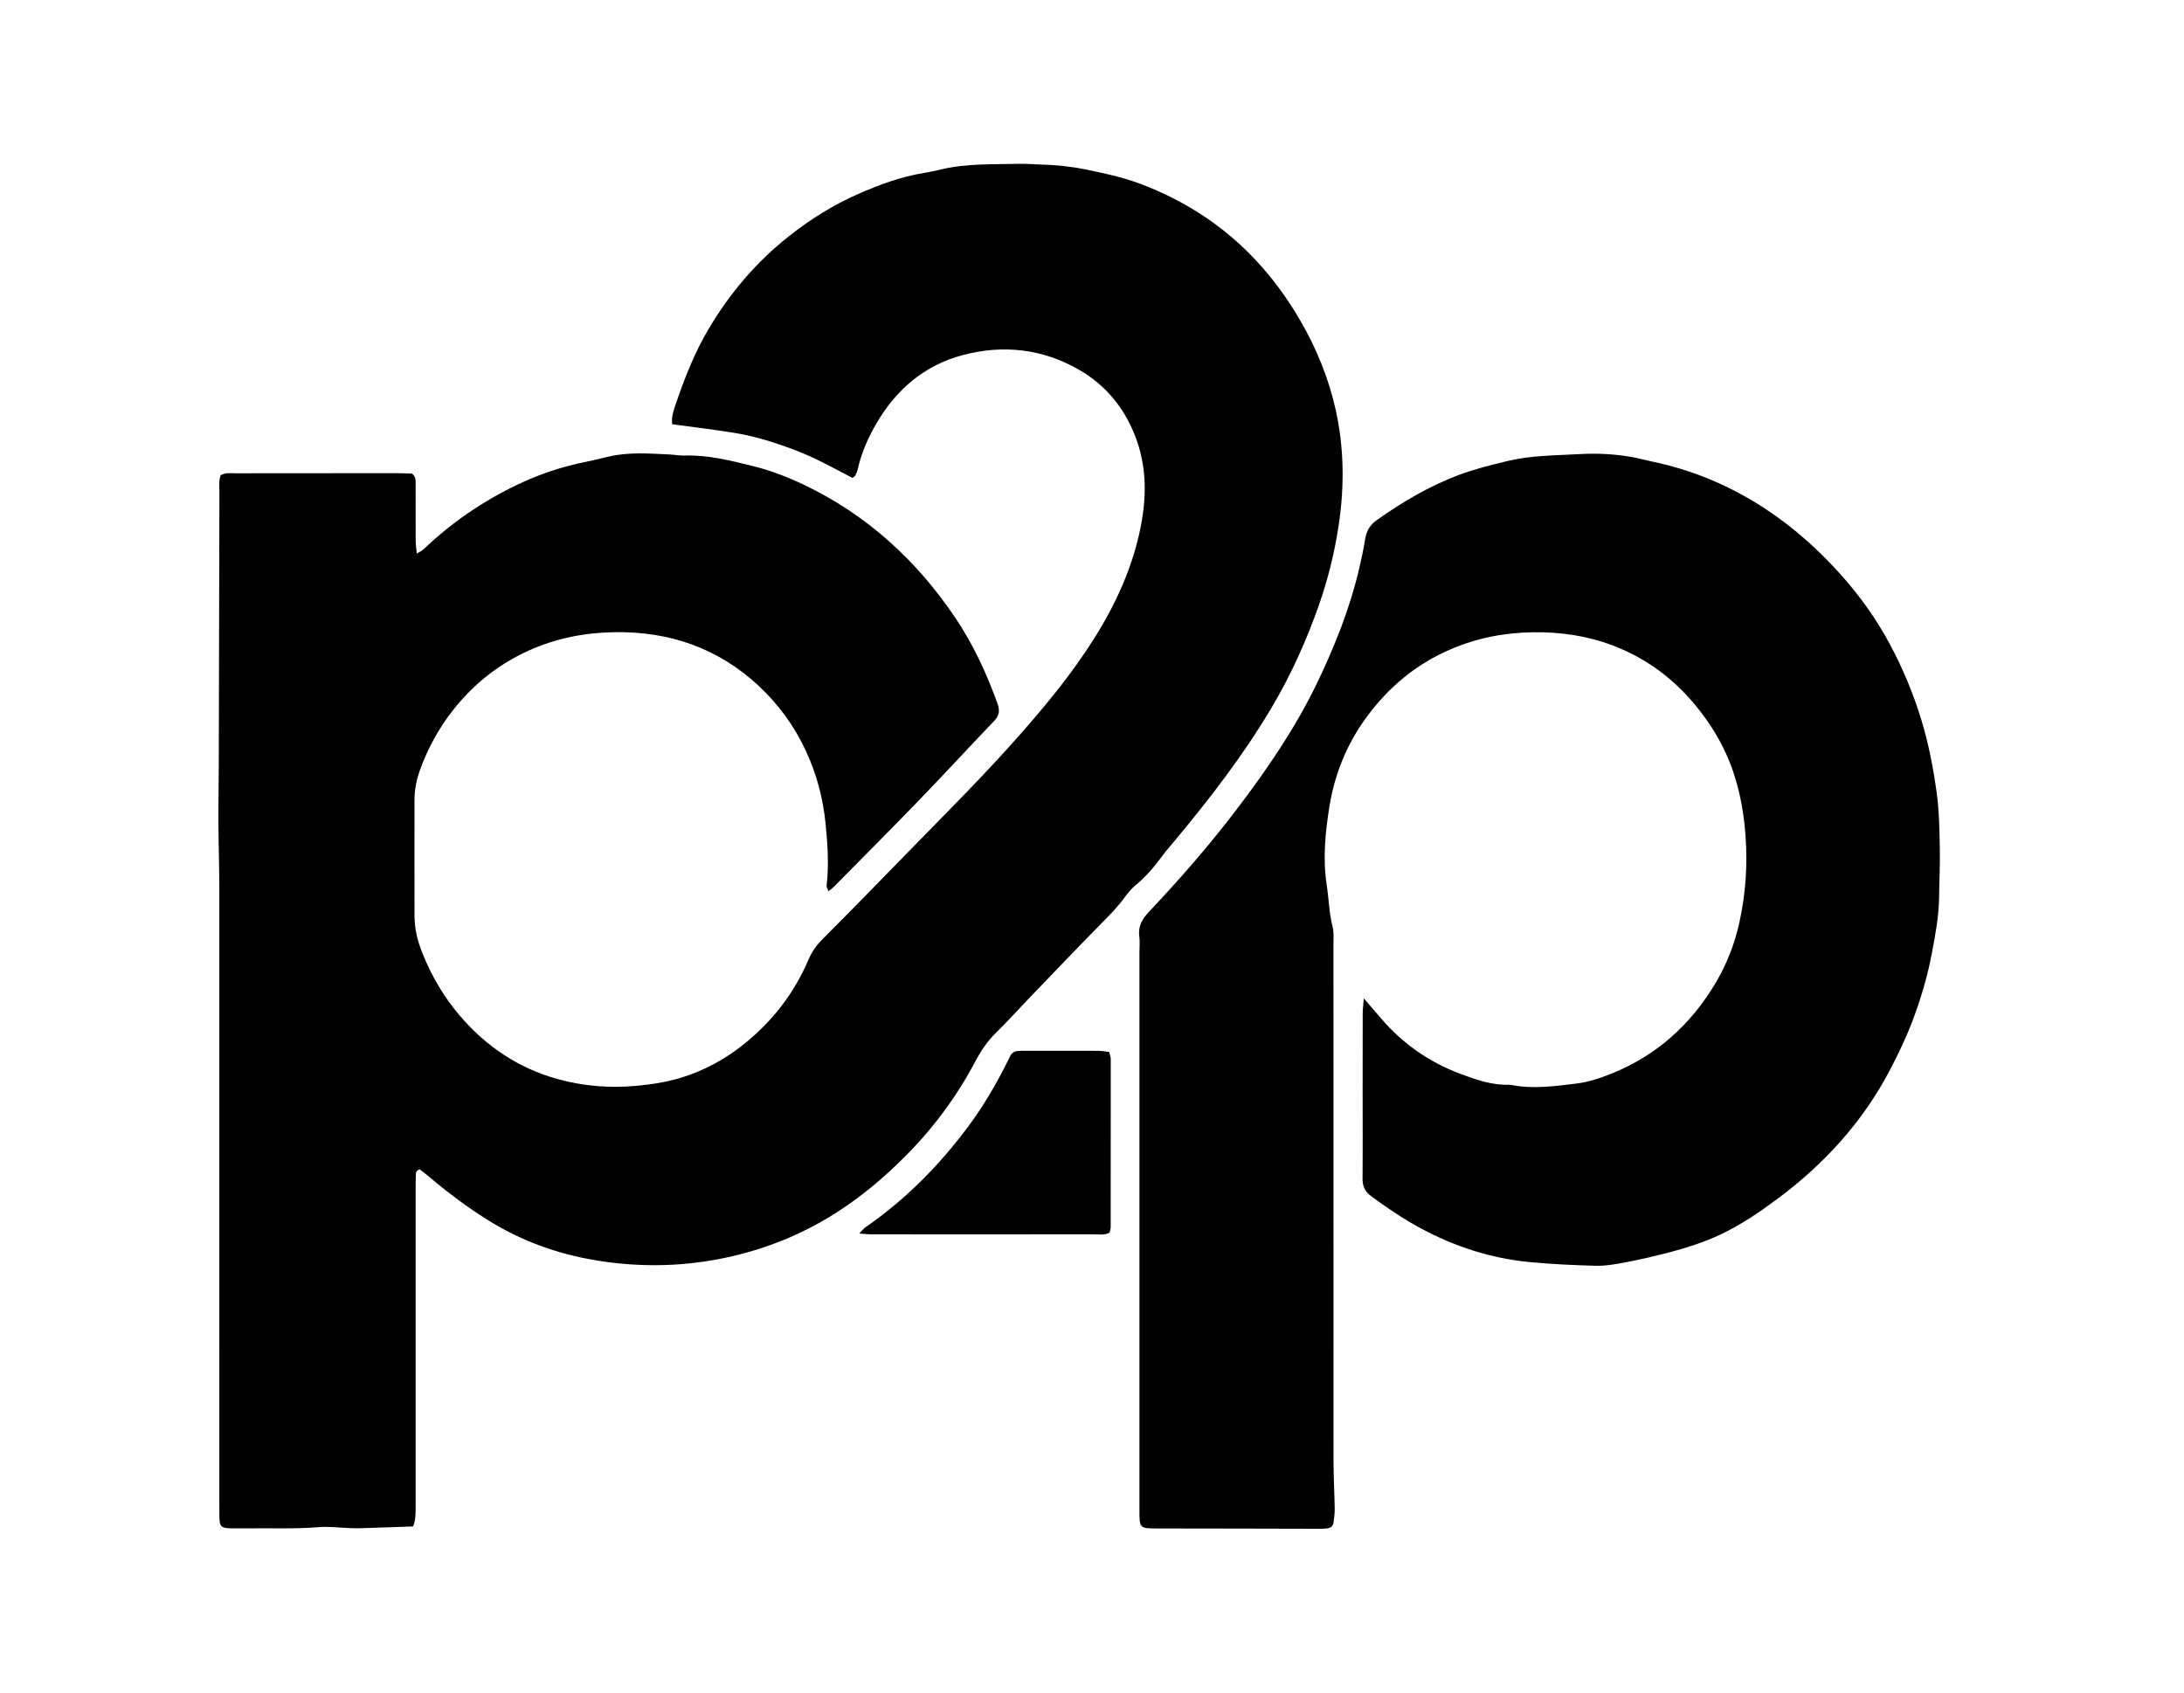 <?xml version="1.0" encoding="UTF-8"?>
<svg xmlns="http://www.w3.org/2000/svg" width="80" height="62" viewBox="0 0 80 62" fill="none">
  <path d="M31.222 17.504C30.552 17.157 29.881 16.778 29.162 16.503C28.437 16.226 27.698 15.987 26.932 15.862C26.17 15.737 25.401 15.647 24.623 15.54C24.586 15.261 24.68 15.013 24.761 14.778C25.078 13.851 25.433 12.938 25.934 12.088C26.72 10.751 27.704 9.591 28.924 8.632C29.699 8.023 30.531 7.503 31.433 7.107C32.206 6.768 32.997 6.472 33.837 6.337C34.058 6.301 34.277 6.253 34.495 6.201C35.43 5.981 36.383 6.026 37.33 6.001C37.588 5.995 37.847 6.018 38.106 6.026C38.659 6.041 39.206 6.093 39.751 6.204C40.426 6.342 41.103 6.484 41.748 6.726C42.523 7.015 43.265 7.381 43.964 7.832C45.504 8.823 46.696 10.142 47.612 11.712C48.215 12.743 48.667 13.847 48.926 15.012C49.236 16.406 49.249 17.815 49.037 19.232C48.886 20.244 48.641 21.229 48.304 22.187C47.846 23.488 47.279 24.743 46.571 25.934C45.556 27.642 44.351 29.209 43.084 30.732C42.908 30.943 42.724 31.151 42.561 31.372C42.283 31.748 41.986 32.102 41.624 32.401C41.466 32.531 41.326 32.691 41.206 32.858C40.963 33.196 40.675 33.489 40.383 33.785C39.453 34.729 38.538 35.69 37.62 36.645C37.239 37.042 36.873 37.451 36.48 37.834C36.154 38.151 35.915 38.522 35.705 38.918C35.031 40.188 34.183 41.327 33.167 42.348C32.398 43.122 31.573 43.818 30.655 44.407C29.485 45.158 28.22 45.687 26.867 46.006C25.197 46.402 23.51 46.445 21.825 46.167C20.403 45.932 19.064 45.445 17.831 44.668C17.07 44.188 16.36 43.652 15.678 43.072C15.575 42.985 15.465 42.907 15.375 42.837C15.234 42.873 15.234 42.966 15.232 43.05C15.226 43.239 15.225 43.429 15.225 43.62C15.225 46.572 15.225 49.524 15.225 52.476C15.225 53.391 15.225 54.306 15.225 55.221C15.225 55.443 15.228 55.666 15.134 55.914C14.966 55.92 14.797 55.928 14.626 55.933C14.126 55.949 13.626 55.967 13.127 55.982C13.023 55.985 12.919 55.978 12.816 55.975C12.437 55.961 12.055 55.91 11.68 55.941C10.765 56.014 9.85 55.971 8.936 55.986C8.797 55.988 8.659 55.989 8.521 55.986C8.082 55.976 8.043 55.938 8.035 55.517C8.033 55.397 8.035 55.276 8.035 55.155C8.035 47.628 8.036 40.1 8.034 32.573C8.034 31.78 8.005 30.985 8.001 30.192C7.996 29.468 8.012 28.742 8.014 28.018C8.022 24.686 8.029 21.354 8.037 18.022C8.037 17.819 8.007 17.611 8.084 17.407C8.271 17.302 8.464 17.337 8.649 17.337C9.979 17.333 11.309 17.334 12.639 17.334C13.295 17.334 13.951 17.334 14.608 17.334C14.778 17.334 14.95 17.344 15.089 17.348C15.252 17.474 15.222 17.62 15.223 17.753C15.226 18.444 15.223 19.134 15.227 19.825C15.227 19.957 15.25 20.087 15.267 20.277C15.383 20.205 15.46 20.172 15.516 20.12C16.532 19.149 17.679 18.364 18.943 17.758C19.753 17.369 20.605 17.086 21.489 16.911C21.76 16.857 22.026 16.788 22.295 16.726C23.028 16.553 23.77 16.612 24.511 16.647C24.701 16.655 24.889 16.692 25.078 16.687C25.936 16.66 26.76 16.871 27.578 17.072C28.227 17.232 28.86 17.477 29.468 17.767C31.763 18.866 33.571 20.526 34.987 22.62C35.644 23.594 36.136 24.658 36.536 25.766C36.631 26.028 36.609 26.208 36.413 26.413C35.495 27.368 34.601 28.344 33.681 29.296C32.641 30.372 31.583 31.431 30.531 32.497C30.486 32.542 30.432 32.578 30.345 32.649C30.313 32.553 30.272 32.494 30.279 32.44C30.367 31.681 30.316 30.928 30.241 30.169C30.147 29.229 29.907 28.336 29.512 27.49C29.094 26.595 28.517 25.8 27.79 25.123C26.302 23.737 24.521 23.125 22.504 23.157C21.422 23.175 20.383 23.376 19.389 23.821C18.281 24.317 17.366 25.042 16.615 25.987C16.084 26.654 15.679 27.392 15.389 28.192C15.26 28.55 15.183 28.921 15.183 29.306C15.183 30.721 15.18 32.137 15.184 33.553C15.185 34.023 15.294 34.471 15.471 34.911C15.808 35.749 16.253 36.515 16.843 37.205C17.811 38.334 18.989 39.129 20.424 39.526C21.364 39.786 22.319 39.865 23.292 39.776C23.878 39.723 24.448 39.636 25.015 39.456C25.833 39.196 26.565 38.793 27.23 38.263C28.286 37.422 29.092 36.386 29.62 35.14C29.742 34.85 29.919 34.611 30.145 34.385C31.179 33.352 32.198 32.305 33.219 31.258C34.663 29.776 36.131 28.319 37.493 26.761C38.412 25.711 39.291 24.628 40.041 23.448C40.862 22.158 41.494 20.779 41.789 19.273C42.007 18.159 42.002 17.046 41.576 15.96C41.171 14.925 40.499 14.112 39.55 13.559C38.205 12.775 36.747 12.61 35.251 13.011C33.853 13.385 32.828 14.271 32.103 15.511C31.798 16.035 31.554 16.584 31.421 17.18C31.402 17.263 31.364 17.342 31.327 17.42C31.314 17.447 31.277 17.463 31.225 17.505L31.222 17.504Z" fill="black"></path>
  <path d="M49.963 36.577C50.227 36.883 50.405 37.089 50.581 37.297C51.381 38.234 52.367 38.919 53.514 39.344C54.073 39.552 54.653 39.755 55.272 39.736C55.306 39.736 55.341 39.739 55.375 39.745C56.17 39.901 56.962 39.785 57.747 39.691C58.185 39.638 58.623 39.491 59.035 39.325C60.674 38.666 61.923 37.542 62.825 36.035C63.243 35.337 63.541 34.583 63.715 33.785C63.94 32.751 64.016 31.709 63.941 30.65C63.889 29.887 63.764 29.142 63.536 28.417C63.307 27.692 62.965 27.015 62.526 26.389C61.644 25.131 60.517 24.189 59.068 23.641C58.133 23.288 57.167 23.148 56.175 23.16C55.112 23.173 54.088 23.369 53.106 23.797C51.858 24.339 50.861 25.176 50.06 26.265C49.342 27.241 48.891 28.343 48.7 29.526C48.547 30.476 48.447 31.441 48.597 32.413C48.675 32.923 48.684 33.441 48.812 33.948C48.867 34.16 48.844 34.394 48.844 34.618C48.845 40.92 48.844 47.222 48.847 53.523C48.847 54.092 48.88 54.661 48.89 55.23C48.894 55.402 48.875 55.576 48.851 55.745C48.828 55.917 48.757 55.974 48.573 55.991C48.47 56.001 48.366 56 48.262 56C46.327 55.997 44.393 55.989 42.458 55.989C41.724 55.989 41.738 55.996 41.738 55.285C41.739 48.483 41.738 41.681 41.738 34.878C41.738 34.688 41.759 34.496 41.733 34.309C41.681 33.929 41.839 33.662 42.093 33.393C43.229 32.189 44.318 30.942 45.318 29.623C46.411 28.182 47.437 26.69 48.227 25.054C48.888 23.686 49.45 22.279 49.795 20.793C49.877 20.441 49.951 20.086 50.009 19.73C50.055 19.438 50.193 19.22 50.431 19.052C51.361 18.391 52.342 17.815 53.409 17.408C53.987 17.188 54.591 17.041 55.195 16.893C56.06 16.68 56.941 16.687 57.817 16.636C58.472 16.597 59.129 16.626 59.778 16.742C60.015 16.784 60.247 16.852 60.483 16.9C61.987 17.209 63.375 17.792 64.659 18.635C65.701 19.32 66.619 20.141 67.446 21.069C68.137 21.843 68.736 22.684 69.225 23.596C69.706 24.493 70.095 25.429 70.39 26.407C70.65 27.271 70.819 28.152 70.941 29.038C71.032 29.702 71.041 30.38 71.055 31.052C71.068 31.656 71.036 32.26 71.029 32.864C71.021 33.558 70.893 34.235 70.765 34.914C70.602 35.782 70.351 36.621 70.036 37.444C69.801 38.058 69.517 38.645 69.213 39.224C68.224 41.101 66.832 42.627 65.137 43.893C64.457 44.399 63.761 44.876 62.992 45.235C62.444 45.489 61.875 45.679 61.289 45.837C60.688 45.999 60.084 46.138 59.474 46.254C59.136 46.317 58.79 46.376 58.449 46.366C57.638 46.344 56.826 46.308 56.02 46.23C54.613 46.094 53.292 45.666 52.046 44.996C51.408 44.653 50.813 44.25 50.23 43.821C49.992 43.647 49.908 43.449 49.91 43.165C49.92 42.078 49.913 40.99 49.913 39.901C49.913 38.969 49.913 38.037 49.916 37.104C49.916 36.972 49.935 36.84 49.957 36.573L49.963 36.577Z" fill="black"></path>
  <path d="M40.63 38.537C40.658 38.656 40.687 38.721 40.687 38.788C40.689 40.843 40.687 42.896 40.685 44.951C40.685 45.017 40.659 45.081 40.642 45.154C40.456 45.252 40.263 45.214 40.078 45.214C38.385 45.217 36.693 45.216 35.001 45.216C33.964 45.216 32.928 45.216 31.893 45.214C31.779 45.214 31.667 45.199 31.476 45.185C31.585 45.073 31.632 45.005 31.696 44.96C33.183 43.931 34.434 42.662 35.505 41.212C36.038 40.491 36.486 39.717 36.89 38.916C36.929 38.839 36.965 38.76 37.003 38.683C37.062 38.562 37.163 38.506 37.293 38.497C37.362 38.492 37.431 38.492 37.5 38.492C38.415 38.492 39.331 38.489 40.245 38.493C40.363 38.493 40.479 38.517 40.631 38.535L40.63 38.537Z" fill="black"></path>
</svg>
